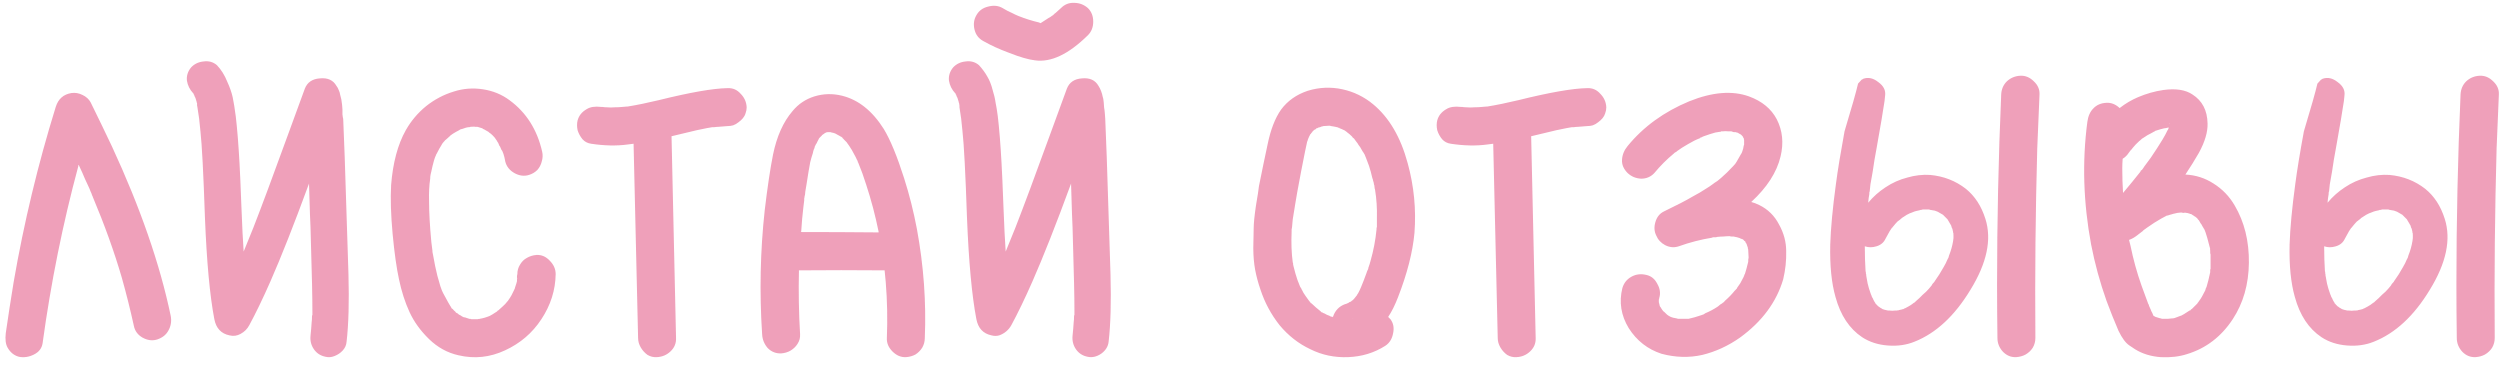 <?xml version="1.0" encoding="UTF-8"?> <svg xmlns="http://www.w3.org/2000/svg" width="294" height="43" viewBox="0 0 294 43" fill="none"><path opacity="0.78" d="M3.993 41.691C3.404 41.985 2.814 42.074 2.225 41.956C1.666 41.809 1.224 41.455 0.9 40.895C0.664 40.483 0.591 39.909 0.679 39.172C0.973 37.14 1.283 35.137 1.607 33.163C2.814 26.183 4.464 19.32 6.555 12.575C6.85 11.632 7.468 11.087 8.411 10.94C8.853 10.881 9.28 10.954 9.692 11.161C10.134 11.367 10.458 11.662 10.664 12.044C11.577 13.9 12.417 15.638 13.182 17.258C16.511 24.445 18.808 31.072 20.075 37.14C20.193 37.758 20.104 38.333 19.81 38.863C19.545 39.364 19.103 39.717 18.484 39.923C17.925 40.1 17.35 40.026 16.761 39.703C16.202 39.379 15.863 38.922 15.745 38.333C15.333 36.448 14.861 34.563 14.331 32.678C13.448 29.644 12.299 26.448 10.885 23.09V23.046V23.09C10.885 23.061 10.885 23.046 10.885 23.046L10.841 23.002C10.841 22.972 10.826 22.928 10.797 22.869C10.767 22.81 10.752 22.766 10.752 22.736C10.664 22.56 10.591 22.383 10.532 22.206C10.355 21.823 10.178 21.441 10.001 21.058C9.795 20.557 9.545 19.997 9.25 19.379L9.206 19.467V19.555C7.38 26.33 5.981 33.267 5.009 40.365C4.92 40.954 4.582 41.396 3.993 41.691ZM40.979 32.236C41.068 35.505 40.994 38.156 40.758 40.188C40.729 40.571 40.582 40.91 40.317 41.205C40.052 41.499 39.728 41.72 39.345 41.867C38.991 42.015 38.638 42.044 38.284 41.956C37.695 41.838 37.239 41.543 36.915 41.072C36.591 40.601 36.458 40.071 36.517 39.482C36.576 38.922 36.62 38.392 36.65 37.891C36.679 37.744 36.694 37.479 36.694 37.096C36.723 37.096 36.738 37.081 36.738 37.052C36.738 37.052 36.738 37.066 36.738 37.096C36.738 37.066 36.738 37.037 36.738 37.007C36.738 36.978 36.738 36.934 36.738 36.875C36.738 36.728 36.738 36.639 36.738 36.61C36.738 35.697 36.723 34.607 36.694 33.34C36.694 32.928 36.635 30.733 36.517 26.757C36.488 26.345 36.429 24.622 36.34 21.588C34.602 26.33 33.086 30.174 31.79 33.119C30.906 35.122 30.081 36.831 29.315 38.245C29.08 38.686 28.741 39.025 28.299 39.261C27.887 39.496 27.445 39.555 26.974 39.437C26.002 39.231 25.413 38.598 25.206 37.538C24.676 34.769 24.308 30.792 24.102 25.608C23.925 20.395 23.748 17.008 23.572 15.446C23.483 14.386 23.365 13.444 23.218 12.619C23.218 12.589 23.203 12.516 23.174 12.398C23.174 12.28 23.174 12.192 23.174 12.133C23.145 12.103 23.13 12.059 23.13 12C23.071 11.794 23.027 11.647 22.997 11.558C22.968 11.47 22.924 11.382 22.865 11.293C22.835 11.234 22.806 11.161 22.776 11.072C22.776 11.072 22.776 11.058 22.776 11.028C22.717 10.969 22.644 10.896 22.555 10.807C22.585 10.837 22.644 10.896 22.732 10.984C22.32 10.542 22.069 10.041 21.981 9.482C21.922 8.922 22.084 8.407 22.467 7.935C22.85 7.523 23.336 7.287 23.925 7.229C24.544 7.14 25.074 7.287 25.516 7.67C26.016 8.201 26.414 8.834 26.709 9.57C27.032 10.277 27.253 10.91 27.371 11.47C27.489 12.03 27.607 12.766 27.725 13.679C27.901 15.181 28.049 17.022 28.167 19.202C28.226 20.203 28.299 21.882 28.387 24.239C28.476 26.566 28.564 28.348 28.653 29.585C28.977 28.76 29.36 27.817 29.801 26.757C30.744 24.342 32.099 20.704 33.866 15.844C34.779 13.34 35.442 11.529 35.854 10.41C36.149 9.673 36.738 9.276 37.622 9.217C38.535 9.128 39.183 9.423 39.566 10.1C39.683 10.248 39.772 10.41 39.831 10.586C39.919 10.763 39.978 10.954 40.007 11.161C40.066 11.367 40.111 11.544 40.14 11.691C40.169 11.838 40.199 12.044 40.228 12.309C40.258 12.545 40.273 12.737 40.273 12.884C40.273 13.002 40.273 13.193 40.273 13.458C40.302 13.723 40.331 13.9 40.361 13.988C40.39 14.607 40.449 16.109 40.538 18.495C40.832 27.361 40.979 31.941 40.979 32.236ZM22.776 11.072C22.806 11.102 22.835 11.161 22.865 11.249C22.894 11.22 22.865 11.161 22.776 11.072ZM35.854 12.221C35.854 12.221 35.854 12.206 35.854 12.177C35.854 12.148 35.84 12.118 35.81 12.089C35.81 12.03 35.81 11.986 35.81 11.956L35.854 12.221ZM36.738 36.875C36.738 36.904 36.738 36.934 36.738 36.963C36.738 36.993 36.738 37.007 36.738 37.007V37.052V36.875ZM60.797 32.943C60.797 32.913 60.797 32.854 60.797 32.766C60.797 32.678 60.797 32.574 60.797 32.457C60.826 32.309 60.841 32.236 60.841 32.236C60.841 31.823 60.944 31.455 61.15 31.131C61.356 30.778 61.621 30.513 61.945 30.336C62.299 30.13 62.682 30.012 63.094 29.982C63.683 29.953 64.199 30.174 64.641 30.645C65.112 31.116 65.347 31.647 65.347 32.236C65.318 34.121 64.758 35.888 63.668 37.538C62.608 39.158 61.179 40.38 59.383 41.205C57.615 42.029 55.789 42.221 53.904 41.779C52.608 41.484 51.459 40.851 50.458 39.879C49.456 38.907 48.691 37.847 48.16 36.698C47.63 35.549 47.218 34.268 46.923 32.854C46.629 31.499 46.378 29.717 46.172 27.508C45.966 25.27 45.907 23.355 45.995 21.765C46.202 19.143 46.776 16.993 47.719 15.314C48.337 14.224 49.133 13.281 50.105 12.486C51.106 11.691 52.196 11.117 53.374 10.763C54.464 10.41 55.598 10.321 56.776 10.498C57.954 10.675 59 11.102 59.913 11.779C61.886 13.223 63.168 15.24 63.757 17.832C63.845 18.215 63.83 18.598 63.713 18.981C63.624 19.364 63.447 19.703 63.182 19.997C62.917 20.262 62.593 20.454 62.21 20.572C61.651 20.748 61.076 20.675 60.487 20.351C59.928 20.027 59.574 19.585 59.427 19.025C59.368 18.672 59.294 18.363 59.206 18.097C59.177 18.038 59.147 17.965 59.118 17.876C59.088 17.788 59.059 17.714 59.029 17.655L58.941 17.523C58.97 17.552 59.015 17.641 59.074 17.788C59.044 17.729 59 17.655 58.941 17.567C58.911 17.479 58.882 17.405 58.853 17.346C58.823 17.258 58.779 17.184 58.72 17.125C58.691 17.037 58.661 16.963 58.632 16.904C58.602 16.816 58.558 16.742 58.499 16.683C58.47 16.595 58.425 16.521 58.367 16.463C58.249 16.286 58.19 16.198 58.19 16.198C58.19 16.168 58.219 16.198 58.278 16.286V16.33L58.19 16.198C58.043 16.021 57.881 15.859 57.704 15.711C57.704 15.711 57.66 15.682 57.571 15.623C57.483 15.564 57.424 15.505 57.395 15.446C57.424 15.505 57.483 15.55 57.571 15.579C57.277 15.402 57.071 15.284 56.953 15.226C56.923 15.196 56.879 15.181 56.82 15.181C56.791 15.152 56.761 15.122 56.732 15.093C56.702 15.063 56.673 15.049 56.644 15.049L56.599 15.005C56.776 15.063 56.864 15.108 56.864 15.137C56.864 15.137 56.82 15.122 56.732 15.093C56.378 14.975 56.187 14.916 56.157 14.916C55.981 14.887 55.892 14.887 55.892 14.916C55.892 14.946 56.01 14.946 56.246 14.916C56.216 14.916 56.157 14.916 56.069 14.916C56.04 14.916 56.01 14.916 55.981 14.916C55.863 14.887 55.627 14.887 55.274 14.916C55.156 14.916 55.097 14.916 55.097 14.916L55.406 14.872C55.377 14.902 55.303 14.931 55.185 14.96C55.097 14.96 55.053 14.96 55.053 14.96C54.965 14.96 54.714 15.034 54.302 15.181H54.258C54.228 15.181 54.184 15.196 54.125 15.226C54.066 15.255 54.022 15.284 53.992 15.314C53.757 15.432 53.521 15.564 53.286 15.711C53.02 15.888 52.888 15.991 52.888 16.021C52.652 16.227 52.505 16.36 52.446 16.418C52.387 16.448 52.314 16.521 52.225 16.639C52.137 16.728 52.078 16.801 52.048 16.86L52.093 16.772C52.093 16.801 52.063 16.846 52.004 16.904C51.975 16.934 51.96 16.963 51.96 16.993C51.783 17.258 51.562 17.655 51.297 18.186C51.239 18.274 51.224 18.318 51.253 18.318L51.342 18.009C51.342 18.038 51.327 18.083 51.297 18.142C51.268 18.2 51.253 18.245 51.253 18.274C51.165 18.48 51.091 18.686 51.032 18.893C50.914 19.305 50.811 19.732 50.723 20.174C50.664 20.38 50.62 20.601 50.59 20.837C50.59 20.837 50.59 20.881 50.59 20.969C50.59 21.028 50.576 21.072 50.546 21.102L50.635 20.793C50.605 20.822 50.59 20.896 50.59 21.013C50.473 21.809 50.428 22.692 50.458 23.664C50.458 24.96 50.546 26.551 50.723 28.436C50.782 28.819 50.826 29.172 50.856 29.496V29.452C50.856 29.482 50.856 29.541 50.856 29.629C50.885 29.776 50.914 29.924 50.944 30.071C51.091 30.925 51.253 31.706 51.43 32.412C51.548 32.854 51.666 33.267 51.783 33.65C51.842 33.797 51.901 33.959 51.96 34.136C52.019 34.283 52.078 34.415 52.137 34.533C52.137 34.533 52.093 34.445 52.004 34.268C52.564 35.328 52.932 35.977 53.109 36.212L52.976 36.08L53.02 36.124C53.05 36.153 53.079 36.197 53.109 36.256C53.168 36.286 53.212 36.315 53.241 36.345C53.33 36.462 53.433 36.566 53.551 36.654C53.58 36.683 53.61 36.728 53.639 36.786C53.698 36.816 53.742 36.831 53.772 36.831C53.595 36.683 53.639 36.713 53.904 36.919L53.639 36.742C53.669 36.772 53.727 36.816 53.816 36.875C53.904 36.934 53.963 36.978 53.992 37.007C54.051 37.037 54.11 37.066 54.169 37.096C54.228 37.125 54.287 37.169 54.346 37.228C54.434 37.258 54.508 37.287 54.567 37.317C54.596 37.346 54.611 37.361 54.611 37.361L54.302 37.228C54.302 37.228 54.331 37.228 54.39 37.228C54.42 37.258 54.464 37.287 54.523 37.317C54.582 37.317 54.626 37.317 54.655 37.317C54.803 37.376 54.979 37.434 55.185 37.493C55.421 37.523 55.539 37.538 55.539 37.538C55.539 37.538 55.45 37.523 55.274 37.493C55.274 37.493 55.318 37.508 55.406 37.538C55.76 37.538 56.01 37.538 56.157 37.538C56.187 37.538 56.261 37.523 56.378 37.493L56.29 37.538C56.349 37.508 56.393 37.493 56.422 37.493C56.599 37.464 56.791 37.42 56.997 37.361C57.085 37.331 57.174 37.302 57.262 37.273C57.35 37.243 57.439 37.214 57.527 37.184C57.527 37.184 57.512 37.199 57.483 37.228C57.453 37.228 57.424 37.228 57.395 37.228C57.483 37.199 57.557 37.169 57.615 37.14C57.733 37.081 57.836 37.022 57.925 36.963C58.102 36.845 58.264 36.742 58.411 36.654C58.44 36.624 58.499 36.58 58.587 36.521V36.566C58.44 36.624 58.425 36.61 58.543 36.521C58.632 36.492 58.676 36.462 58.676 36.433C58.823 36.315 58.97 36.183 59.118 36.035C59.324 35.859 59.515 35.653 59.692 35.417L59.648 35.461C59.677 35.461 59.736 35.387 59.825 35.24C60.06 34.916 60.281 34.519 60.487 34.047C60.487 34.018 60.502 33.988 60.532 33.959C60.561 33.87 60.576 33.812 60.576 33.782C60.664 33.546 60.738 33.311 60.797 33.075C60.797 33.046 60.797 32.987 60.797 32.898C60.826 32.84 60.841 32.795 60.841 32.766C60.841 32.707 60.841 32.663 60.841 32.633L60.797 32.943ZM87.808 12.619C87.808 12.854 87.764 13.09 87.676 13.326C87.617 13.532 87.514 13.723 87.366 13.9C87.219 14.077 87.042 14.239 86.836 14.386C86.659 14.533 86.453 14.651 86.218 14.739C86.011 14.798 85.791 14.828 85.555 14.828C85.172 14.857 84.804 14.887 84.45 14.916C84.303 14.916 84.141 14.931 83.964 14.96C83.817 14.96 83.743 14.96 83.743 14.96C83.508 14.99 82.904 15.108 81.932 15.314C81.402 15.432 80.415 15.667 78.972 16.021C79.031 18.642 79.119 22.604 79.237 27.906C79.355 33.178 79.443 37.125 79.502 39.747C79.531 40.365 79.311 40.895 78.839 41.337C78.397 41.75 77.867 41.971 77.249 42C76.866 42.029 76.498 41.941 76.144 41.735C75.82 41.499 75.555 41.205 75.349 40.851C75.143 40.498 75.04 40.13 75.04 39.747C74.981 37.214 74.892 33.414 74.774 28.348C74.657 23.252 74.568 19.438 74.509 16.904C74.244 16.934 74.009 16.963 73.802 16.993C72.506 17.169 71.078 17.14 69.517 16.904C69.104 16.846 68.766 16.669 68.501 16.374C68.235 16.05 68.044 15.697 67.926 15.314C67.838 14.902 67.838 14.519 67.926 14.165C68.073 13.605 68.427 13.164 68.987 12.84C69.399 12.575 69.973 12.486 70.71 12.575H70.621H70.842C71.019 12.604 71.196 12.619 71.372 12.619C71.667 12.648 71.976 12.648 72.3 12.619C72.595 12.619 72.889 12.604 73.184 12.575C73.213 12.575 73.39 12.56 73.714 12.53C73.743 12.53 73.758 12.53 73.758 12.53H73.802C74.892 12.354 76.115 12.103 77.47 11.779C81.151 10.866 83.847 10.395 85.555 10.365C86.174 10.336 86.689 10.557 87.101 11.028C87.543 11.47 87.779 12 87.808 12.619ZM107.829 26.934C108.625 31.264 108.934 35.535 108.757 39.747C108.757 40.159 108.654 40.542 108.448 40.895C108.242 41.219 107.977 41.484 107.653 41.691C107.329 41.867 106.96 41.971 106.548 42C105.959 42.029 105.429 41.809 104.958 41.337C104.486 40.866 104.265 40.336 104.295 39.747C104.383 37.538 104.339 35.343 104.162 33.163C104.133 32.751 104.089 32.295 104.03 31.794C100.583 31.764 97.226 31.764 93.956 31.794C93.897 34.297 93.941 36.801 94.089 39.305C94.118 39.717 94.015 40.1 93.779 40.454C93.573 40.778 93.293 41.043 92.94 41.249C92.616 41.426 92.263 41.529 91.88 41.558C91.261 41.588 90.731 41.381 90.289 40.94C89.877 40.468 89.656 39.923 89.626 39.305C89.302 34.386 89.405 29.511 89.936 24.68C90.26 21.971 90.584 19.806 90.907 18.186C91.349 16.035 92.115 14.327 93.205 13.061C93.882 12.236 94.737 11.662 95.768 11.338C96.828 11.014 97.903 10.984 98.993 11.249C100.937 11.72 102.586 13.031 103.941 15.181C104.707 16.448 105.502 18.377 106.327 20.969C106.946 22.913 107.446 24.901 107.829 26.934ZM99.7 16.904C99.67 16.846 99.626 16.787 99.567 16.728C99.626 16.816 99.67 16.875 99.7 16.904ZM99.037 16.153C98.978 16.094 98.919 16.065 98.86 16.065C98.89 16.065 98.949 16.094 99.037 16.153ZM96.96 15.667C96.96 15.667 96.946 15.667 96.916 15.667C96.946 15.667 96.96 15.667 96.96 15.667ZM94.177 27.287C97.152 27.287 100.201 27.302 103.323 27.331C103.323 27.302 103.323 27.273 103.323 27.243C102.94 25.358 102.454 23.517 101.865 21.72C101.57 20.778 101.261 19.924 100.937 19.158V19.114H100.893C100.893 19.055 100.878 18.996 100.849 18.937C100.819 18.849 100.79 18.79 100.76 18.76C100.672 18.554 100.583 18.377 100.495 18.23C100.289 17.817 100.083 17.464 99.877 17.169C99.847 17.111 99.773 17.008 99.656 16.86C99.597 16.772 99.567 16.728 99.567 16.728C99.538 16.698 99.494 16.654 99.435 16.595C99.376 16.536 99.332 16.492 99.302 16.463C99.273 16.433 99.243 16.404 99.214 16.374C99.214 16.345 99.184 16.315 99.126 16.286C99.096 16.256 99.081 16.227 99.081 16.198C99.052 16.168 99.008 16.139 98.949 16.109C98.802 16.021 98.728 15.977 98.728 15.977C98.669 15.947 98.507 15.859 98.242 15.711C98.212 15.682 98.168 15.667 98.109 15.667L98.021 15.623C98.021 15.623 97.991 15.623 97.933 15.623C97.903 15.594 97.859 15.579 97.8 15.579C97.741 15.579 97.697 15.564 97.667 15.535C97.638 15.535 97.579 15.535 97.491 15.535C97.432 15.535 97.388 15.535 97.358 15.535C97.24 15.564 97.167 15.579 97.137 15.579L97.093 15.623H97.049C96.872 15.741 96.769 15.815 96.74 15.844C96.681 15.873 96.651 15.903 96.651 15.932C96.622 15.962 96.578 16.006 96.519 16.065C96.489 16.094 96.43 16.153 96.342 16.242C96.283 16.33 96.254 16.389 96.254 16.418C96.165 16.566 96.092 16.713 96.033 16.86C96.003 16.86 95.944 16.963 95.856 17.169C95.856 17.169 95.841 17.199 95.812 17.258C95.812 17.317 95.797 17.376 95.768 17.435C95.768 17.464 95.753 17.494 95.723 17.523C95.665 17.67 95.62 17.832 95.591 18.009C95.473 18.362 95.37 18.716 95.282 19.069C95.164 19.688 95.016 20.572 94.84 21.72C94.781 22.015 94.737 22.28 94.707 22.516C94.707 22.604 94.692 22.751 94.663 22.957C94.663 22.957 94.648 22.987 94.619 23.046C94.619 23.075 94.619 23.105 94.619 23.134C94.619 23.164 94.604 23.237 94.575 23.355C94.575 23.443 94.575 23.517 94.575 23.576C94.545 23.782 94.516 24.018 94.486 24.283C94.368 25.255 94.28 26.242 94.221 27.243C94.192 27.243 94.177 27.258 94.177 27.287ZM130.595 32.236C130.684 35.505 130.61 38.156 130.374 40.188C130.316 40.748 130.021 41.219 129.491 41.602C128.961 41.956 128.43 42.074 127.9 41.956C127.311 41.838 126.855 41.543 126.531 41.072C126.207 40.601 126.074 40.071 126.133 39.482C126.192 38.922 126.236 38.392 126.265 37.891C126.295 37.744 126.31 37.479 126.31 37.096C126.339 37.096 126.354 37.081 126.354 37.052C126.354 37.052 126.354 37.066 126.354 37.096C126.354 37.066 126.354 37.037 126.354 37.007C126.354 36.978 126.354 36.934 126.354 36.875C126.354 36.757 126.354 36.669 126.354 36.61C126.354 35.697 126.339 34.607 126.31 33.34C126.31 32.928 126.251 30.733 126.133 26.757C126.103 26.345 126.045 24.622 125.956 21.588C124.218 26.33 122.701 30.174 121.405 33.119C120.522 35.122 119.697 36.831 118.931 38.245C118.784 38.51 118.592 38.745 118.357 38.951C118.121 39.158 117.841 39.32 117.517 39.437C117.223 39.526 116.914 39.526 116.59 39.437C115.618 39.231 115.028 38.598 114.822 37.538C114.292 34.769 113.924 30.792 113.718 25.608C113.541 20.395 113.364 17.008 113.188 15.446C113.099 14.386 112.981 13.444 112.834 12.619C112.834 12.589 112.834 12.53 112.834 12.442C112.805 12.295 112.79 12.192 112.79 12.133C112.76 12.103 112.746 12.059 112.746 12C112.687 11.794 112.643 11.647 112.613 11.558C112.584 11.47 112.54 11.382 112.481 11.293C112.451 11.234 112.422 11.161 112.392 11.072C112.392 11.072 112.392 11.058 112.392 11.028C112.333 10.969 112.26 10.896 112.171 10.807C112.201 10.837 112.26 10.896 112.348 10.984C111.936 10.542 111.685 10.041 111.597 9.482C111.538 8.922 111.7 8.407 112.083 7.935C112.466 7.523 112.952 7.287 113.541 7.229C114.16 7.14 114.69 7.287 115.132 7.67C115.514 8.083 115.838 8.525 116.104 8.996C116.369 9.438 116.575 9.953 116.722 10.542C116.899 11.102 117.017 11.603 117.076 12.044C117.164 12.457 117.252 13.002 117.341 13.679C117.517 15.181 117.665 17.022 117.782 19.202C117.841 20.203 117.915 21.882 118.003 24.239C118.092 26.566 118.18 28.348 118.268 29.585C118.592 28.76 118.975 27.817 119.417 26.757C120.36 24.342 121.715 20.704 123.482 15.844C124.395 13.34 125.058 11.529 125.47 10.41C125.765 9.673 126.354 9.276 127.238 9.217C128.151 9.128 128.799 9.423 129.182 10.1C129.299 10.277 129.402 10.483 129.491 10.719C129.579 10.954 129.638 11.161 129.668 11.338C129.726 11.485 129.771 11.72 129.8 12.044C129.83 12.339 129.844 12.545 129.844 12.663C129.874 12.781 129.903 13.016 129.933 13.37C129.962 13.723 129.977 13.93 129.977 13.988C130.006 14.607 130.065 16.109 130.154 18.495C130.448 27.39 130.595 31.971 130.595 32.236ZM112.392 11.072C112.422 11.102 112.451 11.161 112.481 11.249C112.51 11.22 112.481 11.161 112.392 11.072ZM125.47 12.221V12.177L125.426 12.089C125.426 12.03 125.426 11.986 125.426 11.956L125.47 12.221ZM126.354 36.875C126.354 36.904 126.354 36.934 126.354 36.963C126.354 36.993 126.354 37.007 126.354 37.007V37.052V36.875ZM115.662 4.843C115.102 4.548 114.749 4.092 114.601 3.473C114.454 2.854 114.528 2.295 114.822 1.794C115.117 1.264 115.573 0.925 116.192 0.778C116.84 0.601 117.414 0.66 117.915 0.955C118.298 1.19 118.666 1.382 119.02 1.529C119.078 1.558 119.196 1.617 119.373 1.706C119.432 1.735 119.565 1.794 119.771 1.882C120.595 2.206 121.391 2.457 122.157 2.634C122.215 2.663 122.289 2.692 122.377 2.722C122.525 2.634 122.819 2.442 123.261 2.148C123.438 2.059 123.6 1.956 123.747 1.838C123.747 1.838 123.821 1.794 123.968 1.706L124.012 1.662C123.983 1.691 123.924 1.72 123.835 1.75C123.983 1.662 124.292 1.396 124.763 0.955C125.205 0.513 125.721 0.307 126.31 0.336C126.928 0.336 127.473 0.542 127.944 0.955C128.357 1.367 128.563 1.897 128.563 2.545C128.563 3.193 128.357 3.723 127.944 4.136C125.676 6.374 123.6 7.361 121.715 7.096C120.949 7.008 119.933 6.713 118.666 6.212C117.547 5.8 116.545 5.343 115.662 4.843ZM165.547 19.202C166.284 21.882 166.549 24.607 166.343 27.376C166.136 29.644 165.488 32.177 164.399 34.975C164.045 35.888 163.662 36.654 163.25 37.273C163.338 37.361 163.427 37.449 163.515 37.538C163.868 38.009 163.972 38.569 163.824 39.217C163.706 39.864 163.397 40.35 162.896 40.675C161.6 41.499 160.142 41.941 158.522 42C156.932 42.059 155.459 41.75 154.104 41.072C152.72 40.424 151.512 39.482 150.481 38.245C149.48 36.978 148.729 35.579 148.228 34.047C147.963 33.281 147.757 32.516 147.609 31.75C147.462 30.954 147.388 30.085 147.388 29.143C147.418 28.171 147.433 27.405 147.433 26.846C147.433 26.286 147.521 25.402 147.698 24.195C147.904 22.987 148.022 22.221 148.051 21.897C148.11 21.573 148.287 20.704 148.581 19.29C148.876 17.876 149.038 17.111 149.067 16.993C149.421 15.255 149.951 13.885 150.658 12.884C151.424 11.853 152.469 11.117 153.795 10.675C155.15 10.262 156.505 10.203 157.86 10.498C159.215 10.793 160.422 11.382 161.483 12.265C163.368 13.826 164.723 16.139 165.547 19.202ZM153.795 16.418C153.795 16.448 153.78 16.507 153.751 16.595L153.795 16.507V16.418ZM152.911 33.738C152.911 33.767 152.941 33.841 153 33.959C153 33.929 152.97 33.856 152.911 33.738ZM156.755 37.317C156.726 37.317 156.696 37.302 156.667 37.273H156.623L156.755 37.317ZM158.036 37.538H157.815H157.86C157.919 37.538 157.977 37.538 158.036 37.538ZM159.141 37.449C159.141 37.449 159.17 37.449 159.229 37.449C159.2 37.449 159.141 37.464 159.053 37.493C159.053 37.493 159.067 37.493 159.097 37.493C159.126 37.493 159.141 37.479 159.141 37.449ZM161.924 26.536C161.924 26.094 161.924 25.785 161.924 25.608C161.954 24.489 161.88 23.384 161.704 22.295C161.674 22.265 161.645 22.088 161.615 21.765C161.586 21.735 161.571 21.691 161.571 21.632C161.571 21.544 161.542 21.426 161.483 21.279C161.453 21.102 161.424 20.999 161.394 20.969C161.276 20.439 161.144 19.953 160.997 19.511C160.702 18.716 160.525 18.259 160.466 18.142C160.437 18.112 160.408 18.068 160.378 18.009C160.378 17.98 160.349 17.935 160.29 17.876C160.231 17.788 160.187 17.714 160.157 17.655C160.039 17.42 159.907 17.214 159.76 17.037C159.701 16.919 159.598 16.772 159.45 16.595C159.332 16.418 159.259 16.315 159.229 16.286C159.2 16.256 159.156 16.227 159.097 16.198C159.067 16.139 159.038 16.094 159.008 16.065C158.802 15.859 158.596 15.682 158.39 15.535C158.36 15.505 158.346 15.491 158.346 15.491C158.287 15.461 158.243 15.432 158.213 15.402C158.213 15.402 158.198 15.387 158.169 15.358C157.933 15.24 157.698 15.137 157.462 15.049C157.491 15.049 157.506 15.049 157.506 15.049C157.506 15.049 157.491 15.034 157.462 15.005C157.433 15.005 157.418 15.005 157.418 15.005C157.418 15.005 157.403 15.005 157.374 15.005C157.344 14.975 157.315 14.96 157.285 14.96C157.256 14.96 157.241 14.96 157.241 14.96C157.005 14.902 156.77 14.857 156.534 14.828L156.402 14.784C156.372 14.784 156.343 14.784 156.313 14.784C156.166 14.784 155.93 14.798 155.606 14.828C155.577 14.857 155.518 14.872 155.43 14.872C155.371 14.902 155.341 14.916 155.341 14.916C155.282 14.946 155.179 14.975 155.032 15.005L154.855 15.093H154.811C154.782 15.122 154.752 15.137 154.723 15.137C154.752 15.137 154.782 15.122 154.811 15.093C154.782 15.122 154.737 15.167 154.679 15.226C154.62 15.255 154.575 15.27 154.546 15.27C154.546 15.299 154.517 15.329 154.458 15.358L154.369 15.446C154.34 15.505 154.296 15.564 154.237 15.623C154.178 15.682 154.148 15.726 154.148 15.756C154.148 15.756 154.134 15.756 154.104 15.756C154.104 15.785 154.06 15.873 153.972 16.021C153.913 16.168 153.869 16.271 153.839 16.33C153.81 16.389 153.78 16.477 153.751 16.595C153.751 16.625 153.736 16.654 153.707 16.683C153.707 16.713 153.707 16.728 153.707 16.728C153.618 17.081 153.383 18.245 153 20.218C152.646 22.074 152.425 23.296 152.337 23.885C152.219 24.592 152.116 25.225 152.028 25.785C151.998 26.139 151.969 26.462 151.939 26.757C151.939 26.787 151.925 26.86 151.895 26.978C151.895 26.978 151.895 26.993 151.895 27.022C151.895 27.14 151.895 27.214 151.895 27.243C151.836 28.569 151.88 29.776 152.028 30.866C152.057 30.895 152.072 30.954 152.072 31.043C152.072 31.102 152.072 31.146 152.072 31.175C152.101 31.205 152.116 31.249 152.116 31.308C152.234 31.72 152.307 32 152.337 32.147C152.484 32.678 152.661 33.178 152.867 33.65C152.897 33.738 152.941 33.812 153 33.87C153.029 33.929 153.044 33.959 153.044 33.959C153.044 34.018 153.059 34.047 153.088 34.047C153.206 34.312 153.353 34.563 153.53 34.798C153.677 35.005 153.824 35.211 153.972 35.417C154.001 35.446 154.031 35.476 154.06 35.505C154.089 35.564 154.119 35.608 154.148 35.638C154.148 35.638 154.178 35.653 154.237 35.682C154.355 35.8 154.531 35.962 154.767 36.168C155.032 36.374 155.194 36.507 155.253 36.566L155.385 36.698C155.385 36.698 155.385 36.713 155.385 36.742C155.415 36.742 155.444 36.742 155.474 36.742C155.444 36.742 155.415 36.728 155.385 36.698C155.415 36.698 155.43 36.698 155.43 36.698C155.547 36.786 155.665 36.845 155.783 36.875C155.96 36.993 156.151 37.081 156.357 37.14C156.357 37.169 156.416 37.199 156.534 37.228C156.652 37.258 156.726 37.273 156.755 37.273C156.991 36.536 157.462 36.035 158.169 35.77C158.228 35.77 158.346 35.726 158.522 35.638C158.522 35.667 158.508 35.682 158.478 35.682C158.508 35.682 158.522 35.667 158.522 35.638C158.581 35.638 158.611 35.623 158.611 35.594L158.787 35.505C158.905 35.446 158.979 35.387 159.008 35.328V35.373C159.008 35.373 159.023 35.358 159.053 35.328C159.082 35.299 159.111 35.27 159.141 35.24C159.17 35.211 159.2 35.181 159.229 35.152C159.288 35.063 159.406 34.916 159.583 34.71C159.583 34.681 159.598 34.651 159.627 34.621C159.656 34.563 159.686 34.519 159.715 34.489C159.833 34.283 159.951 34.032 160.069 33.738C160.246 33.325 160.452 32.795 160.687 32.147C160.717 32.088 160.746 32 160.776 31.882C160.835 31.764 160.879 31.676 160.908 31.617C160.908 31.588 160.908 31.573 160.908 31.573C160.908 31.573 160.908 31.558 160.908 31.529C161.026 31.205 161.114 30.925 161.173 30.689C161.35 30.071 161.497 29.452 161.615 28.834C161.733 28.215 161.821 27.597 161.88 26.978C161.88 26.978 161.88 26.934 161.88 26.846C161.91 26.757 161.924 26.698 161.924 26.669C161.924 26.639 161.924 26.595 161.924 26.536ZM157.462 15.049L157.285 14.96C157.285 14.96 157.3 14.975 157.329 15.005C157.388 15.005 157.433 15.005 157.462 15.005V15.049ZM159.053 35.328H159.008C159.038 35.299 159.082 35.27 159.141 35.24C159.082 35.27 159.053 35.299 159.053 35.328ZM155.385 36.698C155.356 36.639 155.312 36.595 155.253 36.566C155.282 36.566 155.327 36.61 155.385 36.698ZM155.032 15.005C155.032 15.034 154.958 15.063 154.811 15.093C154.899 15.093 154.973 15.063 155.032 15.005ZM158.522 35.638C158.64 35.549 158.729 35.505 158.787 35.505C158.67 35.564 158.581 35.608 158.522 35.638ZM188.901 12.619C188.901 12.854 188.857 13.09 188.769 13.326C188.71 13.532 188.607 13.723 188.459 13.9C188.312 14.077 188.135 14.239 187.929 14.386C187.752 14.533 187.546 14.651 187.311 14.739C187.104 14.798 186.884 14.828 186.648 14.828C186.265 14.857 185.897 14.887 185.543 14.916C185.396 14.916 185.234 14.931 185.057 14.96C184.91 14.96 184.836 14.96 184.836 14.96C184.601 14.99 183.997 15.108 183.025 15.314C182.495 15.432 181.508 15.667 180.065 16.021C180.124 18.642 180.212 22.604 180.33 27.906C180.448 33.178 180.536 37.125 180.595 39.747C180.624 40.365 180.403 40.895 179.932 41.337C179.49 41.75 178.96 41.971 178.342 42C177.959 42.029 177.591 41.941 177.237 41.735C176.913 41.499 176.648 41.205 176.442 40.851C176.236 40.498 176.133 40.13 176.133 39.747C176.074 37.214 175.985 33.414 175.867 28.348C175.75 23.252 175.661 19.438 175.602 16.904C175.337 16.934 175.102 16.963 174.895 16.993C173.599 17.169 172.171 17.14 170.61 16.904C170.197 16.846 169.859 16.669 169.594 16.374C169.328 16.05 169.137 15.697 169.019 15.314C168.931 14.902 168.931 14.519 169.019 14.165C169.166 13.605 169.52 13.164 170.08 12.84C170.492 12.575 171.066 12.486 171.803 12.575H171.714H171.935C172.112 12.604 172.289 12.619 172.465 12.619C172.76 12.648 173.069 12.648 173.393 12.619C173.688 12.619 173.982 12.604 174.277 12.575C174.306 12.575 174.483 12.56 174.807 12.53C174.836 12.53 174.851 12.53 174.851 12.53H174.895C175.985 12.354 177.208 12.103 178.563 11.779C182.244 10.866 184.94 10.395 186.648 10.365C187.266 10.336 187.782 10.557 188.194 11.028C188.636 11.47 188.872 12 188.901 12.619ZM206.874 24.106C207.905 24.607 208.686 25.373 209.216 26.404C209.776 27.405 210.056 28.451 210.056 29.541C210.085 30.63 209.967 31.735 209.702 32.854C208.907 35.535 207.213 37.817 204.621 39.703C203.237 40.675 201.764 41.352 200.203 41.735C198.642 42.088 197.036 42.044 195.387 41.602C193.767 41.072 192.486 40.071 191.543 38.598C190.63 37.096 190.38 35.52 190.792 33.87C190.969 33.281 191.322 32.84 191.852 32.545C192.383 32.25 192.957 32.177 193.576 32.324C194.165 32.442 194.606 32.795 194.901 33.384C195.225 33.944 195.299 34.504 195.122 35.063C195.122 35.122 195.107 35.181 195.078 35.24C195.078 35.27 195.078 35.314 195.078 35.373C195.078 35.432 195.078 35.476 195.078 35.505C195.078 35.535 195.078 35.549 195.078 35.549C195.107 35.579 195.122 35.638 195.122 35.726C195.151 35.785 195.166 35.844 195.166 35.903C195.166 35.903 195.181 35.947 195.21 36.035C195.269 36.094 195.328 36.183 195.387 36.3C195.416 36.33 195.446 36.374 195.475 36.433C195.446 36.404 195.416 36.374 195.387 36.345C195.416 36.345 195.446 36.374 195.475 36.433C195.534 36.492 195.564 36.536 195.564 36.566C195.623 36.595 195.77 36.728 196.006 36.963C196.035 36.993 196.05 37.007 196.05 37.007C196.168 37.096 196.285 37.169 196.403 37.228C196.403 37.228 196.433 37.243 196.492 37.273C196.58 37.302 196.668 37.331 196.757 37.361C196.904 37.39 197.051 37.42 197.199 37.449C197.199 37.449 197.243 37.464 197.331 37.493C197.331 37.493 197.346 37.493 197.375 37.493C197.405 37.493 197.464 37.493 197.552 37.493C197.64 37.493 197.699 37.493 197.729 37.493C197.935 37.493 198.141 37.493 198.347 37.493C198.406 37.493 198.48 37.493 198.568 37.493C198.657 37.464 198.892 37.405 199.275 37.317C199.54 37.228 199.82 37.14 200.115 37.052C200.321 36.963 200.439 36.919 200.468 36.919L200.38 36.963H200.335L200.291 37.007L200.556 36.831C201.057 36.624 201.528 36.374 201.97 36.08C202 36.05 202.059 36.006 202.147 35.947C202.235 35.859 202.309 35.8 202.368 35.77C202.456 35.711 202.53 35.667 202.589 35.638C202.559 35.638 202.53 35.638 202.5 35.638C202.559 35.638 202.603 35.623 202.633 35.594C202.721 35.535 202.795 35.461 202.854 35.373C203.296 34.99 203.693 34.577 204.047 34.136C204.076 34.136 204.106 34.106 204.135 34.047C204.194 33.988 204.238 33.944 204.268 33.915V33.87C204.415 33.664 204.547 33.473 204.665 33.296C204.813 33.031 204.945 32.781 205.063 32.545C205.092 32.457 205.122 32.368 205.151 32.28C205.181 32.25 205.196 32.236 205.196 32.236C205.313 31.882 205.446 31.396 205.593 30.778V30.733C205.593 30.704 205.593 30.645 205.593 30.557C205.623 30.439 205.637 30.351 205.637 30.292C205.637 30.203 205.623 29.924 205.593 29.452C205.593 29.423 205.593 29.393 205.593 29.364C205.593 29.334 205.578 29.29 205.549 29.231V29.143C205.52 29.084 205.475 28.951 205.416 28.745C205.387 28.657 205.343 28.583 205.284 28.524C205.254 28.465 205.24 28.421 205.24 28.392L205.196 28.348H205.151C205.034 28.2 204.96 28.127 204.93 28.127C204.901 28.127 204.886 28.127 204.886 28.127C204.827 28.097 204.754 28.068 204.665 28.038C204.665 28.038 204.651 28.038 204.621 28.038C204.621 28.009 204.606 27.994 204.577 27.994C204.43 27.935 204.194 27.876 203.87 27.817C203.87 27.817 203.855 27.817 203.826 27.817C203.796 27.817 203.737 27.817 203.649 27.817C203.561 27.817 203.487 27.803 203.428 27.773C203.193 27.773 202.927 27.788 202.633 27.817C202.427 27.817 202.191 27.832 201.926 27.862C201.926 27.862 201.882 27.876 201.793 27.906C201.735 27.906 201.676 27.906 201.617 27.906C201.558 27.906 201.528 27.906 201.528 27.906C201.528 27.906 201.499 27.906 201.44 27.906C201.411 27.906 201.381 27.921 201.352 27.95C200.056 28.156 198.745 28.495 197.419 28.966C196.889 29.143 196.359 29.099 195.829 28.834C195.328 28.569 194.975 28.186 194.768 27.685C194.533 27.214 194.503 26.683 194.68 26.094C194.857 25.505 195.196 25.093 195.696 24.857C197.169 24.15 198.303 23.561 199.098 23.09C199.658 22.795 200.159 22.501 200.601 22.206C200.895 22.03 201.16 21.853 201.396 21.676C201.543 21.558 201.69 21.455 201.838 21.367C201.867 21.337 201.911 21.308 201.97 21.279C202.176 21.131 202.559 20.793 203.119 20.262C203.737 19.644 204.106 19.246 204.223 19.069L204.047 19.29C204.106 19.202 204.165 19.113 204.223 19.025C204.282 18.937 204.341 18.834 204.4 18.716C204.518 18.51 204.636 18.303 204.754 18.097C204.783 18.068 204.813 18.024 204.842 17.965C204.842 17.965 204.842 17.95 204.842 17.921C204.871 17.862 204.886 17.832 204.886 17.832C204.975 17.597 205.034 17.361 205.063 17.125C205.063 17.125 205.078 17.096 205.107 17.037C205.107 16.919 205.107 16.831 205.107 16.772C205.107 16.713 205.107 16.625 205.107 16.507C205.078 16.36 205.063 16.271 205.063 16.242C205.034 16.242 205.019 16.227 205.019 16.198L204.93 16.021C204.901 15.991 204.842 15.932 204.754 15.844C204.783 15.844 204.798 15.844 204.798 15.844C204.798 15.844 204.783 15.844 204.754 15.844C204.724 15.815 204.709 15.8 204.709 15.8C204.651 15.77 204.621 15.756 204.621 15.756C204.592 15.756 204.533 15.726 204.444 15.667C204.415 15.638 204.4 15.623 204.4 15.623C204.371 15.623 204.312 15.608 204.223 15.579C204.165 15.55 204.12 15.535 204.091 15.535C204.061 15.535 203.988 15.535 203.87 15.535C203.752 15.505 203.664 15.476 203.605 15.446C203.487 15.446 203.369 15.446 203.251 15.446C203.045 15.417 202.824 15.417 202.589 15.446C202.559 15.446 202.5 15.446 202.412 15.446L202.368 15.491H202.324C202.117 15.52 201.926 15.55 201.749 15.579C201.307 15.697 200.807 15.859 200.247 16.065C200.218 16.094 200.173 16.124 200.115 16.153C200.085 16.153 200.056 16.153 200.026 16.153C199.967 16.183 199.938 16.212 199.938 16.242C199.702 16.33 199.467 16.433 199.231 16.551C198.73 16.816 198.244 17.096 197.773 17.39C197.567 17.538 197.375 17.67 197.199 17.788C197.199 17.788 197.169 17.817 197.11 17.876C197.081 17.876 197.022 17.906 196.933 17.965C196.874 18.024 196.845 18.053 196.845 18.053C196.02 18.731 195.254 19.497 194.548 20.351C194.135 20.793 193.62 21.013 193.001 21.013C192.383 20.984 191.852 20.763 191.411 20.351C190.939 19.879 190.718 19.364 190.748 18.804C190.777 18.215 190.998 17.67 191.411 17.169C193.266 14.902 195.682 13.149 198.657 11.912C201.366 10.822 203.708 10.63 205.682 11.338C207.213 11.897 208.303 12.796 208.951 14.033C209.628 15.358 209.776 16.816 209.393 18.407C208.951 20.262 207.802 22.044 205.947 23.753C206.271 23.841 206.58 23.959 206.874 24.106ZM205.107 16.551C205.107 16.58 205.122 16.595 205.151 16.595C205.151 16.595 205.137 16.58 205.107 16.551ZM205.284 28.436C205.313 28.495 205.343 28.539 205.372 28.569C205.343 28.539 205.313 28.495 205.284 28.436ZM195.166 35.903C195.166 35.903 195.181 35.918 195.21 35.947C195.181 35.918 195.166 35.903 195.166 35.903ZM195.917 36.919C195.917 36.919 195.932 36.934 195.961 36.963C195.932 36.934 195.917 36.919 195.917 36.919ZM196.447 37.228C196.595 37.317 196.668 37.361 196.668 37.361C196.55 37.302 196.477 37.258 196.447 37.228ZM205.063 32.501C205.092 32.471 205.122 32.412 205.151 32.324C205.151 32.324 205.122 32.383 205.063 32.501ZM204.621 15.756C204.68 15.815 204.724 15.844 204.754 15.844C204.695 15.844 204.651 15.815 204.621 15.756ZM202.324 15.491C202.383 15.491 202.471 15.476 202.589 15.446L202.324 15.491ZM231.187 22.206C232.247 23.061 233.013 24.239 233.484 25.741C234.25 28.156 233.661 30.94 231.717 34.091C229.861 37.155 227.667 39.187 225.134 40.188C224.191 40.571 223.146 40.719 221.997 40.63C220.848 40.542 219.847 40.218 218.992 39.658C217.49 38.657 216.445 37.081 215.856 34.931C215.384 33.281 215.178 31.22 215.237 28.745C215.296 26.86 215.517 24.504 215.9 21.676C216.106 20.086 216.445 18.009 216.916 15.446C217.77 12.619 218.3 10.748 218.506 9.835C218.654 9.659 218.801 9.497 218.948 9.349C218.948 9.349 218.963 9.349 218.992 9.349C219.051 9.32 219.096 9.29 219.125 9.261C219.714 9.055 220.303 9.187 220.892 9.659C221.511 10.1 221.776 10.63 221.688 11.249C221.658 11.662 221.599 12.103 221.511 12.575C221.452 13.046 221.187 14.607 220.716 17.258C220.509 18.348 220.347 19.32 220.23 20.174C220.141 20.704 220.053 21.205 219.964 21.676C219.935 21.971 219.906 22.25 219.876 22.516C219.847 22.545 219.832 22.604 219.832 22.692C219.832 22.751 219.832 22.795 219.832 22.825C219.773 23.119 219.729 23.458 219.699 23.841C220.288 23.134 220.966 22.53 221.732 22.03C222.527 21.499 223.381 21.116 224.294 20.881C225.207 20.616 226.106 20.513 226.989 20.572C228.58 20.719 229.979 21.264 231.187 22.206ZM221.511 36.433C221.57 36.462 221.614 36.477 221.643 36.477C221.614 36.477 221.57 36.462 221.511 36.433ZM223.146 36.521C223.234 36.521 223.278 36.521 223.278 36.521C223.308 36.492 223.263 36.492 223.146 36.521ZM229.729 27.641V27.552C229.729 27.523 229.729 27.494 229.729 27.464C229.729 27.435 229.714 27.405 229.685 27.376C229.685 27.317 229.685 27.287 229.685 27.287C229.685 27.287 229.685 27.302 229.685 27.331V27.376C229.685 27.435 229.699 27.523 229.729 27.641C229.699 27.582 229.685 27.479 229.685 27.331C229.685 27.302 229.685 27.287 229.685 27.287C229.655 27.169 229.626 27.037 229.596 26.89C229.567 26.86 229.537 26.801 229.508 26.713C229.478 26.625 229.464 26.566 229.464 26.536C229.346 26.33 229.199 26.08 229.022 25.785C228.875 25.638 228.786 25.549 228.757 25.52C228.727 25.491 228.698 25.461 228.668 25.432C228.639 25.402 228.61 25.373 228.58 25.343C228.551 25.314 228.521 25.284 228.492 25.255C228.285 25.137 228.079 25.019 227.873 24.901C227.696 24.843 227.579 24.798 227.52 24.769C227.402 24.739 227.225 24.71 226.989 24.68C226.931 24.651 226.886 24.636 226.857 24.636C226.739 24.636 226.607 24.636 226.459 24.636C226.341 24.636 226.224 24.636 226.106 24.636C226.076 24.636 226.032 24.651 225.973 24.68C225.855 24.68 225.782 24.695 225.752 24.725C225.635 24.754 225.502 24.784 225.355 24.813C225.296 24.813 225.09 24.887 224.736 25.034C224.677 25.063 224.633 25.078 224.604 25.078C224.486 25.137 224.368 25.196 224.25 25.255C224.073 25.373 223.867 25.505 223.632 25.652C223.632 25.682 223.602 25.711 223.543 25.741C223.514 25.741 223.499 25.756 223.499 25.785C223.381 25.873 223.263 25.962 223.146 26.05C222.998 26.198 222.807 26.418 222.571 26.713C222.542 26.772 222.512 26.801 222.483 26.801C222.395 26.949 222.306 27.081 222.218 27.199C222.071 27.464 221.909 27.759 221.732 28.083C221.526 28.524 221.172 28.819 220.671 28.966C220.2 29.113 219.744 29.113 219.302 28.966C219.302 28.966 219.302 28.981 219.302 29.01C219.302 30.041 219.331 30.999 219.39 31.882C219.42 31.941 219.434 32.044 219.434 32.191C219.464 32.339 219.478 32.457 219.478 32.545C219.478 32.339 219.464 32.221 219.434 32.191C219.464 32.368 219.493 32.545 219.523 32.722C219.582 33.134 219.67 33.532 219.788 33.915C219.847 34.091 219.964 34.445 220.141 34.975C220.141 34.946 220.126 34.901 220.097 34.843L220.009 34.621L220.053 34.666C220.112 34.872 220.171 35.005 220.23 35.063C220.288 35.211 220.362 35.358 220.45 35.505C220.509 35.564 220.568 35.653 220.627 35.77C220.598 35.711 220.554 35.638 220.495 35.549C220.495 35.579 220.509 35.623 220.539 35.682C220.598 35.711 220.642 35.756 220.671 35.815C220.701 35.844 220.73 35.873 220.76 35.903C220.789 35.932 220.833 35.977 220.892 36.035L220.981 36.08C221.069 36.168 221.128 36.227 221.157 36.256C221.099 36.197 221.054 36.153 221.025 36.124C221.084 36.153 221.128 36.183 221.157 36.212C221.157 36.212 221.187 36.227 221.246 36.256C221.305 36.286 221.349 36.315 221.378 36.345C221.408 36.345 221.452 36.359 221.511 36.389C221.57 36.418 221.614 36.433 221.643 36.433C221.732 36.462 221.864 36.492 222.041 36.521C222.129 36.521 222.188 36.521 222.218 36.521C222.424 36.551 222.63 36.551 222.836 36.521C222.866 36.521 222.939 36.521 223.057 36.521C223.352 36.462 223.558 36.418 223.676 36.389C223.735 36.359 223.794 36.345 223.853 36.345L223.985 36.256C224.015 36.256 224.029 36.256 224.029 36.256C224.265 36.139 224.501 36.006 224.736 35.859C224.854 35.77 224.972 35.682 225.09 35.594C225.119 35.594 225.149 35.579 225.178 35.549C225.149 35.579 225.134 35.594 225.134 35.594C225.134 35.594 225.149 35.579 225.178 35.549C225.237 35.49 225.281 35.446 225.311 35.417C225.428 35.299 225.561 35.181 225.708 35.063C225.855 34.916 225.988 34.784 226.106 34.666C226.253 34.548 226.386 34.43 226.503 34.312C226.739 34.077 226.96 33.826 227.166 33.561C227.166 33.561 227.181 33.532 227.21 33.473C227.24 33.414 227.299 33.34 227.387 33.252C227.475 33.163 227.52 33.105 227.52 33.075C227.903 32.545 228.256 31.985 228.58 31.396C228.757 31.102 228.904 30.807 229.022 30.513C229.051 30.483 229.066 30.454 229.066 30.424C229.096 30.395 229.125 30.336 229.154 30.247C229.184 30.159 229.199 30.1 229.199 30.071C229.434 29.482 229.596 28.907 229.685 28.348C229.714 28.171 229.729 28.053 229.729 27.994C229.729 27.906 229.729 27.788 229.729 27.641ZM225.311 35.417C225.281 35.446 225.237 35.49 225.178 35.549L225.311 35.417ZM220.981 36.08C220.951 36.08 220.922 36.065 220.892 36.035C220.922 36.035 220.966 36.065 221.025 36.124C220.995 36.094 220.981 36.08 220.981 36.08ZM237.593 8.907C238.182 8.878 238.713 9.099 239.184 9.57C239.655 10.012 239.876 10.527 239.847 11.117C239.758 13.267 239.67 15.373 239.581 17.435C239.375 24.828 239.302 32.265 239.361 39.747C239.361 40.159 239.257 40.542 239.051 40.895C238.845 41.219 238.565 41.484 238.212 41.691C237.888 41.867 237.52 41.971 237.107 42C236.518 42.029 236.003 41.823 235.561 41.381C235.119 40.91 234.898 40.365 234.898 39.747C234.869 37.626 234.854 35.52 234.854 33.429C234.854 26.035 235.016 18.598 235.34 11.117C235.369 10.498 235.59 9.983 236.003 9.57C236.445 9.158 236.975 8.937 237.593 8.907ZM262.791 24.15C263.94 26.094 264.499 28.348 264.47 30.91C264.44 33.443 263.807 35.653 262.57 37.538C261.215 39.599 259.418 40.969 257.18 41.647C256.267 41.941 255.236 42.059 254.087 42C252.938 41.912 251.937 41.602 251.083 41.072C251.083 41.072 250.994 41.013 250.818 40.895C250.641 40.778 250.508 40.689 250.42 40.63C249.978 40.336 249.551 39.761 249.139 38.907C248.608 37.67 248.137 36.492 247.725 35.373C246.959 33.222 246.355 31.013 245.913 28.745C245 23.826 244.853 19.025 245.471 14.342C245.56 13.664 245.795 13.134 246.178 12.751C246.561 12.339 247.077 12.118 247.725 12.089C248.284 12.059 248.8 12.265 249.271 12.707C249.949 12.177 250.67 11.75 251.436 11.426C252.408 11.014 253.395 10.734 254.396 10.586C255.869 10.38 257.018 10.557 257.843 11.117C258.991 11.853 259.58 12.987 259.61 14.519C259.639 15.52 259.301 16.669 258.594 17.965C258.122 18.79 257.592 19.644 257.003 20.527C258.211 20.586 259.315 20.94 260.317 21.588C261.348 22.236 262.172 23.09 262.791 24.15ZM257.091 24.99C256.944 24.96 256.871 24.96 256.871 24.99C256.871 24.99 256.944 24.99 257.091 24.99ZM255.147 14.563C255.118 14.533 255.089 14.504 255.059 14.474C255.089 14.504 255.118 14.548 255.147 14.607V14.563ZM250.376 17.921C250.17 18.245 249.919 18.495 249.625 18.672C249.595 19.084 249.58 19.467 249.58 19.82C249.58 20.793 249.61 21.75 249.669 22.692C250.435 21.779 251.097 20.969 251.657 20.262L251.701 20.218C251.701 20.189 251.716 20.145 251.745 20.086C251.804 20.027 251.848 19.997 251.878 19.997C251.996 19.85 252.099 19.703 252.187 19.555C252.452 19.202 252.703 18.863 252.938 18.539C253.439 17.803 253.896 17.096 254.308 16.418C254.573 15.977 254.765 15.623 254.882 15.358C254.912 15.329 254.941 15.284 254.971 15.226C255 15.167 255.015 15.122 255.015 15.093L255.059 15.005C255.059 15.005 255.074 15.005 255.103 15.005C255.044 15.005 255 15.005 254.971 15.005C254.735 15.063 254.573 15.093 254.485 15.093C254.22 15.152 253.866 15.255 253.424 15.402C253.424 15.402 253.424 15.417 253.424 15.446H253.38C253.144 15.564 253.012 15.638 252.982 15.667C252.717 15.785 252.393 15.977 252.01 16.242C251.981 16.271 251.952 16.286 251.922 16.286C251.775 16.433 251.657 16.536 251.569 16.595C251.274 16.86 251.009 17.14 250.773 17.435C250.744 17.464 250.714 17.508 250.685 17.567C250.656 17.597 250.626 17.611 250.597 17.611L250.641 17.567L250.685 17.523C250.685 17.523 250.582 17.655 250.376 17.921ZM254.971 15.226C255 15.196 255.03 15.137 255.059 15.049C255.03 15.137 255 15.196 254.971 15.226ZM252.717 35.903C252.747 35.962 252.762 36.021 252.762 36.08C252.762 36.021 252.747 35.962 252.717 35.903ZM257.401 36.61C257.43 36.61 257.474 36.58 257.533 36.521C257.474 36.58 257.43 36.61 257.401 36.61ZM259.963 31.617C259.963 31.381 259.963 31.131 259.963 30.866C259.963 30.572 259.963 30.262 259.963 29.938C259.934 29.879 259.919 29.791 259.919 29.673C259.919 29.555 259.919 29.482 259.919 29.452C259.89 29.393 259.89 29.334 259.919 29.276C259.89 29.128 259.772 28.686 259.566 27.95C259.418 27.449 259.315 27.14 259.256 27.022C259.109 26.757 259.021 26.61 258.991 26.58C258.962 26.492 258.888 26.374 258.77 26.227C258.682 26.08 258.623 25.977 258.594 25.918L258.505 25.829L258.373 25.652C258.314 25.594 258.24 25.535 258.152 25.476C258.152 25.476 258.122 25.461 258.063 25.432C258.005 25.373 257.96 25.343 257.931 25.343C257.872 25.314 257.784 25.255 257.666 25.166C257.636 25.166 257.607 25.166 257.577 25.166C257.577 25.166 257.548 25.152 257.489 25.122C257.312 25.063 257.18 25.034 257.091 25.034C257.091 25.034 257.062 25.034 257.003 25.034C256.944 25.034 256.856 25.034 256.738 25.034C256.65 25.005 256.576 24.99 256.517 24.99C256.458 24.99 256.311 25.005 256.075 25.034C255.663 25.122 255.427 25.181 255.368 25.211C255.339 25.211 255.28 25.225 255.192 25.255C255.103 25.284 255.015 25.314 254.927 25.343C254.868 25.343 254.838 25.343 254.838 25.343C254.691 25.432 254.47 25.549 254.175 25.697C253.645 25.991 253.071 26.36 252.452 26.801C252.423 26.831 252.364 26.875 252.276 26.934C252.217 26.963 252.172 26.993 252.143 27.022C252.114 27.052 252.099 27.066 252.099 27.066C252.069 27.096 252.04 27.111 252.01 27.111C252.01 27.111 252.01 27.125 252.01 27.155C251.775 27.331 251.524 27.523 251.259 27.729C250.994 27.935 250.7 28.097 250.376 28.215C250.435 28.48 250.494 28.716 250.552 28.922C250.876 30.513 251.304 32.059 251.834 33.561C252.099 34.297 252.364 35.019 252.629 35.726C252.658 35.756 252.688 35.815 252.717 35.903C252.717 35.903 252.717 35.918 252.717 35.947C252.894 36.33 252.982 36.536 252.982 36.566C253.071 36.713 253.159 36.904 253.248 37.14C253.365 37.199 253.424 37.228 253.424 37.228C253.454 37.258 253.483 37.273 253.513 37.273C253.866 37.39 254.072 37.449 254.131 37.449C254.161 37.449 254.19 37.464 254.22 37.493C254.249 37.493 254.264 37.493 254.264 37.493C254.293 37.493 254.337 37.493 254.396 37.493C254.455 37.493 254.499 37.493 254.529 37.493C254.558 37.493 254.691 37.493 254.927 37.493C255.162 37.464 255.309 37.449 255.368 37.449C255.486 37.449 255.604 37.434 255.722 37.405C255.869 37.346 256.105 37.258 256.429 37.14C256.458 37.14 256.502 37.125 256.561 37.096C256.65 37.037 256.753 36.978 256.871 36.919C256.929 36.89 257.136 36.757 257.489 36.521C257.548 36.492 257.592 36.477 257.622 36.477C257.622 36.448 257.636 36.418 257.666 36.389C257.695 36.359 257.725 36.345 257.754 36.345C257.931 36.168 258.108 35.991 258.284 35.815C258.314 35.785 258.343 35.756 258.373 35.726C258.432 35.667 258.461 35.623 258.461 35.594C258.491 35.594 258.505 35.579 258.505 35.549C258.741 35.225 258.888 35.005 258.947 34.887C259.035 34.71 259.168 34.459 259.345 34.136C259.345 34.136 259.345 34.121 259.345 34.091C259.374 34.062 259.389 34.018 259.389 33.959C259.418 33.87 259.448 33.812 259.477 33.782C259.625 33.311 259.772 32.722 259.919 32.015C259.919 31.985 259.919 31.956 259.919 31.926C259.919 31.897 259.919 31.853 259.919 31.794C259.919 31.706 259.934 31.647 259.963 31.617ZM285.207 22.206C286.267 23.061 287.033 24.239 287.504 25.741C288.27 28.156 287.681 30.94 285.737 34.091C283.881 37.155 281.687 39.187 279.154 40.188C278.211 40.571 277.165 40.719 276.017 40.63C274.868 40.542 273.866 40.218 273.012 39.658C271.51 38.657 270.464 37.081 269.875 34.931C269.404 33.281 269.198 31.22 269.257 28.745C269.316 26.86 269.537 24.504 269.92 21.676C270.126 20.086 270.464 18.009 270.936 15.446C271.79 12.619 272.32 10.748 272.526 9.835C272.674 9.659 272.821 9.497 272.968 9.349C272.968 9.349 272.983 9.349 273.012 9.349C273.071 9.32 273.115 9.29 273.145 9.261C273.734 9.055 274.323 9.187 274.912 9.659C275.531 10.1 275.796 10.63 275.707 11.249C275.678 11.662 275.619 12.103 275.531 12.575C275.472 13.046 275.207 14.607 274.735 17.258C274.529 18.348 274.367 19.32 274.249 20.174C274.161 20.704 274.073 21.205 273.984 21.676C273.955 21.971 273.925 22.25 273.896 22.516C273.866 22.545 273.852 22.604 273.852 22.692C273.852 22.751 273.852 22.795 273.852 22.825C273.793 23.119 273.749 23.458 273.719 23.841C274.308 23.134 274.986 22.53 275.752 22.03C276.547 21.499 277.401 21.116 278.314 20.881C279.227 20.616 280.126 20.513 281.009 20.572C282.6 20.719 283.999 21.264 285.207 22.206ZM275.531 36.433C275.59 36.462 275.634 36.477 275.663 36.477C275.634 36.477 275.59 36.462 275.531 36.433ZM277.165 36.521C277.254 36.521 277.298 36.521 277.298 36.521C277.327 36.492 277.283 36.492 277.165 36.521ZM283.749 27.641V27.552C283.749 27.523 283.749 27.494 283.749 27.464C283.749 27.435 283.734 27.405 283.704 27.376C283.704 27.317 283.704 27.287 283.704 27.287C283.704 27.287 283.704 27.302 283.704 27.331V27.376C283.704 27.435 283.719 27.523 283.749 27.641C283.719 27.582 283.704 27.479 283.704 27.331C283.704 27.302 283.704 27.287 283.704 27.287C283.675 27.169 283.645 27.037 283.616 26.89C283.587 26.86 283.557 26.801 283.528 26.713C283.498 26.625 283.483 26.566 283.483 26.536C283.366 26.33 283.218 26.08 283.042 25.785C282.894 25.638 282.806 25.549 282.777 25.52C282.747 25.491 282.718 25.461 282.688 25.432C282.659 25.402 282.629 25.373 282.6 25.343C282.57 25.314 282.541 25.284 282.511 25.255C282.305 25.137 282.099 25.019 281.893 24.901C281.716 24.843 281.598 24.798 281.539 24.769C281.422 24.739 281.245 24.71 281.009 24.68C280.95 24.651 280.906 24.636 280.877 24.636C280.759 24.636 280.626 24.636 280.479 24.636C280.361 24.636 280.243 24.636 280.126 24.636C280.096 24.636 280.052 24.651 279.993 24.68C279.875 24.68 279.802 24.695 279.772 24.725C279.654 24.754 279.522 24.784 279.375 24.813C279.316 24.813 279.109 24.887 278.756 25.034C278.697 25.063 278.653 25.078 278.623 25.078C278.506 25.137 278.388 25.196 278.27 25.255C278.093 25.373 277.887 25.505 277.651 25.652C277.651 25.682 277.622 25.711 277.563 25.741C277.534 25.741 277.519 25.756 277.519 25.785C277.401 25.873 277.283 25.962 277.165 26.05C277.018 26.198 276.827 26.418 276.591 26.713C276.562 26.772 276.532 26.801 276.503 26.801C276.414 26.949 276.326 27.081 276.238 27.199C276.09 27.464 275.928 27.759 275.752 28.083C275.545 28.524 275.192 28.819 274.691 28.966C274.22 29.113 273.763 29.113 273.322 28.966C273.322 28.966 273.322 28.981 273.322 29.01C273.322 30.041 273.351 30.999 273.41 31.882C273.439 31.941 273.454 32.044 273.454 32.191C273.484 32.339 273.498 32.457 273.498 32.545C273.498 32.339 273.484 32.221 273.454 32.191C273.484 32.368 273.513 32.545 273.542 32.722C273.601 33.134 273.69 33.532 273.808 33.915C273.866 34.091 273.984 34.445 274.161 34.975C274.161 34.946 274.146 34.901 274.117 34.843L274.028 34.621L274.073 34.666C274.132 34.872 274.19 35.005 274.249 35.063C274.308 35.211 274.382 35.358 274.47 35.505C274.529 35.564 274.588 35.653 274.647 35.77C274.618 35.711 274.573 35.638 274.514 35.549C274.514 35.579 274.529 35.623 274.559 35.682C274.618 35.711 274.662 35.756 274.691 35.815C274.721 35.844 274.75 35.873 274.78 35.903C274.809 35.932 274.853 35.977 274.912 36.035L275 36.08C275.089 36.168 275.148 36.227 275.177 36.256C275.118 36.197 275.074 36.153 275.045 36.124C275.104 36.153 275.148 36.183 275.177 36.212C275.177 36.212 275.207 36.227 275.266 36.256C275.324 36.286 275.369 36.315 275.398 36.345C275.428 36.345 275.472 36.359 275.531 36.389C275.59 36.418 275.634 36.433 275.663 36.433C275.752 36.462 275.884 36.492 276.061 36.521C276.149 36.521 276.208 36.521 276.238 36.521C276.444 36.551 276.65 36.551 276.856 36.521C276.886 36.521 276.959 36.521 277.077 36.521C277.372 36.462 277.578 36.418 277.696 36.389C277.755 36.359 277.813 36.345 277.872 36.345L278.005 36.256C278.034 36.256 278.049 36.256 278.049 36.256C278.285 36.139 278.52 36.006 278.756 35.859C278.874 35.77 278.992 35.682 279.109 35.594C279.139 35.594 279.168 35.579 279.198 35.549C279.168 35.579 279.154 35.594 279.154 35.594C279.154 35.594 279.168 35.579 279.198 35.549C279.257 35.49 279.301 35.446 279.33 35.417C279.448 35.299 279.581 35.181 279.728 35.063C279.875 34.916 280.008 34.784 280.126 34.666C280.273 34.548 280.405 34.43 280.523 34.312C280.759 34.077 280.98 33.826 281.186 33.561C281.186 33.561 281.201 33.532 281.23 33.473C281.26 33.414 281.319 33.34 281.407 33.252C281.495 33.163 281.539 33.105 281.539 33.075C281.922 32.545 282.276 31.985 282.6 31.396C282.777 31.102 282.924 30.807 283.042 30.513C283.071 30.483 283.086 30.454 283.086 30.424C283.115 30.395 283.145 30.336 283.174 30.247C283.204 30.159 283.218 30.1 283.218 30.071C283.454 29.482 283.616 28.907 283.704 28.348C283.734 28.171 283.749 28.053 283.749 27.994C283.749 27.906 283.749 27.788 283.749 27.641ZM279.33 35.417C279.301 35.446 279.257 35.49 279.198 35.549L279.33 35.417ZM275 36.08C274.971 36.08 274.942 36.065 274.912 36.035C274.942 36.035 274.986 36.065 275.045 36.124C275.015 36.094 275 36.08 275 36.08ZM291.613 8.907C292.202 8.878 292.732 9.099 293.204 9.57C293.675 10.012 293.896 10.527 293.866 11.117C293.778 13.267 293.69 15.373 293.601 17.435C293.395 24.828 293.321 32.265 293.38 39.747C293.38 40.159 293.277 40.542 293.071 40.895C292.865 41.219 292.585 41.484 292.232 41.691C291.908 41.867 291.539 41.971 291.127 42C290.538 42.029 290.022 41.823 289.581 41.381C289.139 40.91 288.918 40.365 288.918 39.747C288.888 37.626 288.874 35.52 288.874 33.429C288.874 26.035 289.036 18.598 289.36 11.117C289.389 10.498 289.61 9.983 290.022 9.57C290.464 9.158 290.994 8.937 291.613 8.907Z" fill="#EA85A7"></path></svg> 